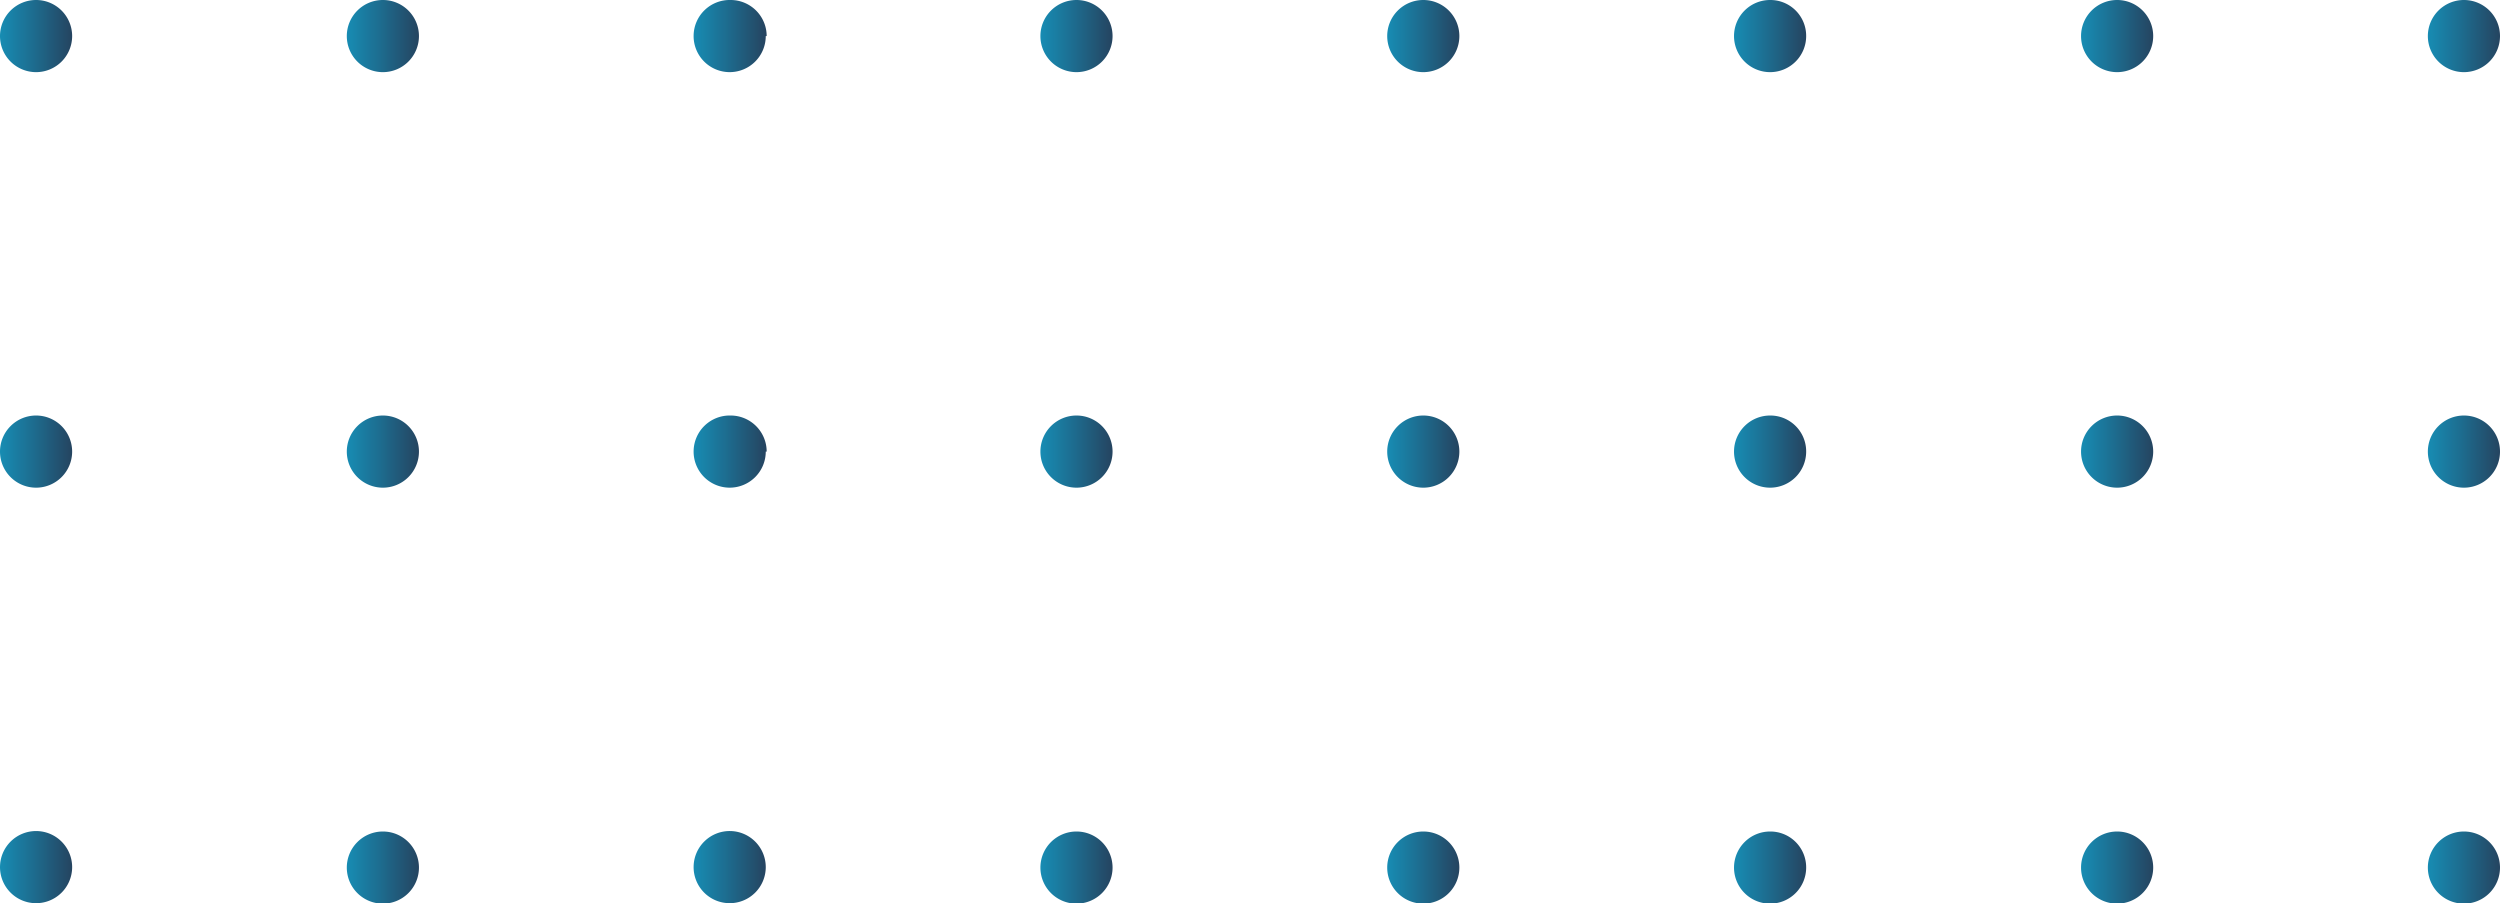 <svg xmlns="http://www.w3.org/2000/svg" xmlns:xlink="http://www.w3.org/1999/xlink" viewBox="0 0 109.5 39.56"><defs><style>.cls-1{fill:url(#Degradado_sin_nombre_11);}.cls-2{fill:url(#Degradado_sin_nombre_11-2);}.cls-3{fill:url(#Degradado_sin_nombre_11-3);}.cls-4{fill:url(#Degradado_sin_nombre_11-4);}.cls-5{fill:url(#Degradado_sin_nombre_11-5);}.cls-6{fill:url(#Degradado_sin_nombre_11-6);}.cls-7{fill:url(#Degradado_sin_nombre_11-7);}.cls-8{fill:url(#Degradado_sin_nombre_11-8);}.cls-9{fill:url(#Degradado_sin_nombre_11-9);}.cls-10{fill:url(#Degradado_sin_nombre_11-10);}.cls-11{fill:url(#Degradado_sin_nombre_11-11);}.cls-12{fill:url(#Degradado_sin_nombre_11-12);}.cls-13{fill:url(#Degradado_sin_nombre_11-13);}.cls-14{fill:url(#Degradado_sin_nombre_11-14);}.cls-15{fill:url(#Degradado_sin_nombre_11-15);}.cls-16{fill:url(#Degradado_sin_nombre_11-16);}.cls-17{fill:url(#Degradado_sin_nombre_11-17);}.cls-18{fill:url(#Degradado_sin_nombre_11-18);}.cls-19{fill:url(#Degradado_sin_nombre_11-19);}.cls-20{fill:url(#Degradado_sin_nombre_11-20);}.cls-21{fill:url(#Degradado_sin_nombre_11-21);}.cls-22{fill:url(#Degradado_sin_nombre_11-22);}.cls-23{fill:url(#Degradado_sin_nombre_11-23);}.cls-24{fill:url(#Degradado_sin_nombre_11-24);}</style><linearGradient id="Degradado_sin_nombre_11" x1="106.34" y1="1.58" x2="109.5" y2="1.58" gradientUnits="userSpaceOnUse"><stop offset="0" stop-color="#178cb3"/><stop offset="0.45" stop-color="#1d6d90"/><stop offset="1" stop-color="#254460"/></linearGradient><linearGradient id="Degradado_sin_nombre_11-2" x1="106.34" y1="19.78" x2="109.5" y2="19.78" xlink:href="#Degradado_sin_nombre_11"/><linearGradient id="Degradado_sin_nombre_11-3" x1="106.34" y1="37.98" x2="109.5" y2="37.98" xlink:href="#Degradado_sin_nombre_11"/><linearGradient id="Degradado_sin_nombre_11-4" x1="91.15" y1="1.58" x2="94.31" y2="1.58" xlink:href="#Degradado_sin_nombre_11"/><linearGradient id="Degradado_sin_nombre_11-5" x1="91.15" y1="19.78" x2="94.31" y2="19.78" xlink:href="#Degradado_sin_nombre_11"/><linearGradient id="Degradado_sin_nombre_11-6" x1="91.15" y1="37.98" x2="94.31" y2="37.98" xlink:href="#Degradado_sin_nombre_11"/><linearGradient id="Degradado_sin_nombre_11-7" x1="75.96" y1="1.58" x2="79.11" y2="1.58" xlink:href="#Degradado_sin_nombre_11"/><linearGradient id="Degradado_sin_nombre_11-8" x1="75.96" y1="19.78" x2="79.11" y2="19.78" xlink:href="#Degradado_sin_nombre_11"/><linearGradient id="Degradado_sin_nombre_11-9" x1="75.96" y1="37.98" x2="79.11" y2="37.98" xlink:href="#Degradado_sin_nombre_11"/><linearGradient id="Degradado_sin_nombre_11-10" x1="60.77" y1="1.58" x2="63.92" y2="1.58" xlink:href="#Degradado_sin_nombre_11"/><linearGradient id="Degradado_sin_nombre_11-11" x1="60.77" y1="19.78" x2="63.92" y2="19.78" xlink:href="#Degradado_sin_nombre_11"/><linearGradient id="Degradado_sin_nombre_11-12" x1="60.77" y1="37.98" x2="63.92" y2="37.98" xlink:href="#Degradado_sin_nombre_11"/><linearGradient id="Degradado_sin_nombre_11-13" x1="45.57" y1="1.58" x2="48.73" y2="1.58" xlink:href="#Degradado_sin_nombre_11"/><linearGradient id="Degradado_sin_nombre_11-14" x1="45.57" y1="19.78" x2="48.73" y2="19.78" xlink:href="#Degradado_sin_nombre_11"/><linearGradient id="Degradado_sin_nombre_11-15" x1="45.57" y1="37.98" x2="48.73" y2="37.98" xlink:href="#Degradado_sin_nombre_11"/><linearGradient id="Degradado_sin_nombre_11-16" x1="30.38" y1="1.58" x2="33.54" y2="1.58" xlink:href="#Degradado_sin_nombre_11"/><linearGradient id="Degradado_sin_nombre_11-17" x1="30.38" y1="19.78" x2="33.54" y2="19.78" xlink:href="#Degradado_sin_nombre_11"/><linearGradient id="Degradado_sin_nombre_11-18" x1="30.38" y1="37.98" x2="33.54" y2="37.98" xlink:href="#Degradado_sin_nombre_11"/><linearGradient id="Degradado_sin_nombre_11-19" x1="15.19" y1="1.58" x2="18.35" y2="1.58" xlink:href="#Degradado_sin_nombre_11"/><linearGradient id="Degradado_sin_nombre_11-20" x1="15.19" y1="19.78" x2="18.35" y2="19.78" xlink:href="#Degradado_sin_nombre_11"/><linearGradient id="Degradado_sin_nombre_11-21" x1="15.19" y1="37.98" x2="18.35" y2="37.98" xlink:href="#Degradado_sin_nombre_11"/><linearGradient id="Degradado_sin_nombre_11-22" x1="0" y1="1.58" x2="3.16" y2="1.58" xlink:href="#Degradado_sin_nombre_11"/><linearGradient id="Degradado_sin_nombre_11-23" x1="0" y1="19.78" x2="3.16" y2="19.78" xlink:href="#Degradado_sin_nombre_11"/><linearGradient id="Degradado_sin_nombre_11-24" x1="0" y1="37.98" x2="3.16" y2="37.98" xlink:href="#Degradado_sin_nombre_11"/></defs><g id="Capa_2" data-name="Capa 2"><g id="Capa_1-2" data-name="Capa 1"><path class="cls-1" d="M109.5,1.58A1.58,1.58,0,1,1,107.92,0a1.58,1.58,0,0,1,1.58,1.58"/><path class="cls-2" d="M109.5,19.78a1.58,1.58,0,1,1-1.58-1.58,1.58,1.58,0,0,1,1.58,1.58"/><path class="cls-3" d="M109.5,38a1.58,1.58,0,1,1-1.58-1.58A1.58,1.58,0,0,1,109.5,38"/><path class="cls-4" d="M94.31,1.58A1.58,1.58,0,1,1,92.73,0a1.58,1.58,0,0,1,1.58,1.58"/><path class="cls-5" d="M94.31,19.78a1.58,1.58,0,1,1-1.58-1.58,1.58,1.58,0,0,1,1.58,1.58"/><path class="cls-6" d="M94.31,38a1.58,1.58,0,1,1-1.58-1.58A1.58,1.58,0,0,1,94.31,38"/><path class="cls-7" d="M79.11,1.58A1.58,1.58,0,1,1,77.54,0a1.57,1.57,0,0,1,1.57,1.58"/><path class="cls-8" d="M79.11,19.78a1.58,1.58,0,1,1-1.57-1.58,1.57,1.57,0,0,1,1.57,1.58"/><path class="cls-9" d="M79.11,38a1.58,1.58,0,1,1-1.57-1.58A1.57,1.57,0,0,1,79.11,38"/><path class="cls-10" d="M63.92,1.58A1.58,1.58,0,1,1,62.34,0a1.58,1.58,0,0,1,1.58,1.58"/><path class="cls-11" d="M63.92,19.78a1.58,1.58,0,1,1-1.58-1.58,1.58,1.58,0,0,1,1.58,1.58"/><path class="cls-12" d="M63.92,38a1.58,1.58,0,1,1-1.58-1.58A1.58,1.58,0,0,1,63.92,38"/><path class="cls-13" d="M48.73,1.58A1.58,1.58,0,1,1,47.15,0a1.58,1.58,0,0,1,1.58,1.58"/><path class="cls-14" d="M48.73,19.78a1.58,1.58,0,1,1-1.58-1.58,1.58,1.58,0,0,1,1.58,1.58"/><path class="cls-15" d="M48.73,38a1.58,1.58,0,1,1-1.58-1.58A1.58,1.58,0,0,1,48.73,38"/><path class="cls-16" d="M33.54,1.58A1.58,1.58,0,1,1,32,0a1.58,1.58,0,0,1,1.58,1.58"/><path class="cls-17" d="M33.54,19.78A1.58,1.58,0,1,1,32,18.2a1.58,1.58,0,0,1,1.58,1.58"/><path class="cls-18" d="M33.54,38A1.58,1.58,0,1,1,32,36.4,1.58,1.58,0,0,1,33.54,38"/><path class="cls-19" d="M18.35,1.58A1.58,1.58,0,1,1,16.77,0a1.58,1.58,0,0,1,1.58,1.58"/><path class="cls-20" d="M18.35,19.78a1.58,1.58,0,1,1-1.58-1.58,1.58,1.58,0,0,1,1.58,1.58"/><path class="cls-21" d="M18.35,38a1.58,1.58,0,1,1-1.58-1.58A1.58,1.58,0,0,1,18.35,38"/><path class="cls-22" d="M3.16,1.58A1.58,1.58,0,1,1,1.58,0,1.58,1.58,0,0,1,3.16,1.58"/><path class="cls-23" d="M3.16,19.78A1.58,1.58,0,1,1,1.58,18.2a1.58,1.58,0,0,1,1.58,1.58"/><path class="cls-24" d="M3.16,38A1.58,1.58,0,1,1,1.58,36.4,1.58,1.58,0,0,1,3.16,38"/></g></g></svg>